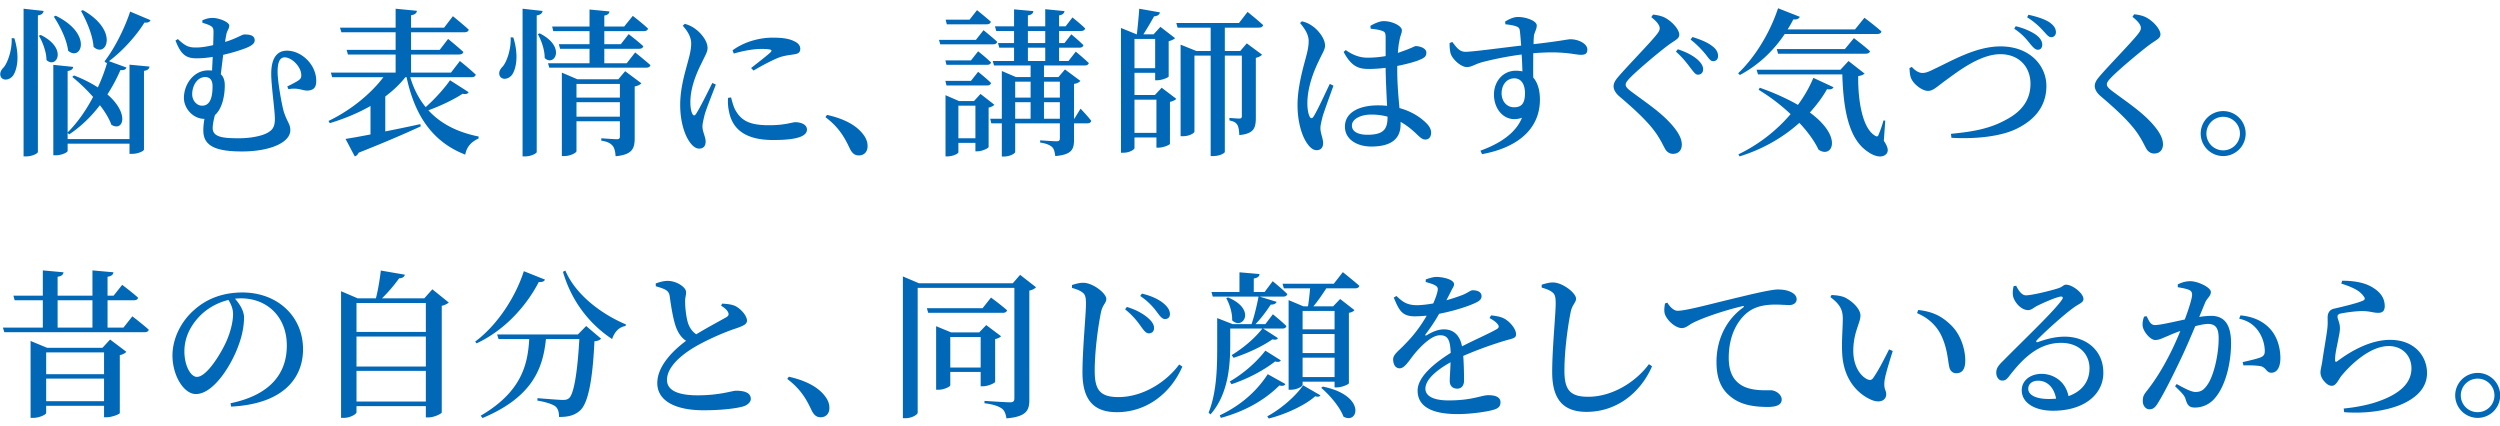 <svg xmlns="http://www.w3.org/2000/svg" width="4692" height="800" viewBox="0 0 4692 800">
  <defs>
    <style>
      .cls-1 {
        fill: #0068b7;
        fill-rule: evenodd;
      }
    </style>
  </defs>
  <path id="_600_悩む表情に_講師はすぐ気づく_昔の自分と_同じ顔をしているから_" data-name="600_悩む表情に、講師はすぐ気づく。 昔の自分と、同じ顔をしているから。" class="cls-1" d="M152.01,20.544c10.448,18.5,22.09,45.643,23.582,67.42,23.88,22.075,48.656-30.13-20-68.911ZM100.967,31.284c11.343,17,24.477,42.958,26.865,63.84,24.178,21.18,47.462-31.025-23.283-65.63Zm-79.1,40.273C23.058,92.737,14.7,117.2,6.938,126.447c-5.97,5.668-8.657,13.126-4.478,19.092,5.373,6.862,16.716,3.878,22.388-4.176,7.761-11.933,12.239-36.992,2.089-69.508ZM44.251,16.368V293.505h5.373c10.149,0,21.492-5.37,21.492-8.353V28.9c7.761-1.193,9.85-4.176,10.746-8.353ZM72.907,67.082c7.164,11.634,14.328,30.727,14.328,45.642,18.507,17,40.894-21.479-10.746-47.134Zm171.34-45.344c-8.358,26.252-27.163,66.525-48.058,93.374l3.283,3.281,1.791-1.193a327.523,327.523,0,0,1-17.611,46.836,240.079,240.079,0,0,0-44.776-22.374l-3.283,2.685a325.848,325.848,0,0,1,39.1,37.588c-12.836,24.462-28.955,48.029-47.761,66.525V133.308c7.463-1.193,9.851-3.878,10.448-7.756l-37.313-3.878V291.417h5.075c10.149,0,21.79-5.37,21.79-8.055V269.639H243.053v19.093h5.075c10.448,0,22.089-5.072,22.089-8.055V133.01c7.463-1.193,9.552-3.878,10.448-8.055l-37.612-3.579V260.988H126.936V249.055l2.687,3.282c22.686-14.916,42.089-34.307,57.909-54.891,9.552,12.232,17.313,25.059,21.492,36.694,22.089,13.722,34.925-20.286-7.462-56.979a313.114,313.114,0,0,0,24.477-45.643c7.164,0.6,9.85-1.193,11.343-4.773l-32.835-11.932c27.76-20.883,52.835-50.118,66.566-72.492,7.462,0.6,9.85-1.193,11.343-4.475ZM360.7,176.863c0-15.513,8.955-32.219,24.477-32.219,8.955,0,13.731,5.967,13.731,17,0,21.181-4.477,36.693-19.7,36.693C368.755,198.341,360.7,188.2,360.7,176.863ZM379.8,42.62c5.373,1.79,11.642,3.58,15.522,5.966,4.478,2.685,5.373,5.071,5.373,11.634,0,5.668-.3,14.319-0.6,24.462-10.149,2.387-21.79,4.475-31.641,4.475-12.835,0-19.1-1.193-34.626-15.811l-4.478,2.685c9.254,23.567,17.612,33.412,38.806,33.412a179.244,179.244,0,0,0,31.044-2.685c-0.3,8.651-.9,17.6-1.194,25.655a60.052,60.052,0,0,0-7.463-.3c-26.865,0-45.372,25.954-45.372,51.609,0,19.987,17.313,39.378,38.507,39.378a125.37,125.37,0,0,0-2.09,21.777c0,28.937,22.985,39.378,72.536,39.378,51.939,0,90.745-16.408,90.745-39.975,0-11.634-5.672-14.617-12.239-34.6-4.179-14.618-11.641-57.277-11.641-74.878,0-18.2,4.179-27.147,13.432-27.147,12.836,0,31.044,17.3,31.044,33.71,0,3.878-.895,6.264-4.477,8.949-4.478,3.282-14.328,8.353-21.791,11.933l2.09,5.071c20-3.281,25.074,2.984,36.417,2.685,12.836-.9,15.821-8.054,15.821-18.2,0-30.727-27.761-56.68-54.925-56.68-18.208,0-29.551,13.126-29.551,43.554,0,22.374,6.865,68.613,6.865,84.424s-5.074,21.18-14.03,26.252c-10.447,5.668-30.148,10.143-54.028,10.143-29.254,0-48.656-2.089-48.656-19.093,0-6.563,1.791-15.214,4.179-24.462,13.731-11.933,18.507-36.4,18.507-55.785,0-9.845-2.687-16.408-7.463-20.882,1.493-11.933,2.985-24.462,4.478-36.4A318.517,318.517,0,0,0,460.4,90.649c12.238-4.773,17.611-9.248,17.611-14.916,0-10.143-10.746-11.038-19.7-11.038-3.88,0-14.925,7.756-35.82,14.021,0.6-5.37,1.492-9.844,2.089-13.126,1.791-9.546,5.672-11.038,5.672-17.6S411.142,33.67,399.2,33.67c-7.463,0-12.836,1.492-19.4,4.475V42.62ZM844.6,150.611c-9.552,14.021-28.358,35.2-45.671,50.415-12.239-14.916-22.388-33.71-28.955-56.083H884.6c4.477,0,7.462-1.492,8.358-4.773-11.045-10.74-29.85-25.656-29.85-25.656l-16.716,21.777H771.464V102.283h89.849c4.477,0,7.462-1.491,8.358-4.773-11.045-10.143-28.656-24.462-28.656-24.462L825.194,93.632h-53.73V60.519h100.3c4.179,0,7.164-1.492,8.06-4.773C868.477,45.3,849.97,30.389,849.97,30.389L833.552,51.868H771.464V28.6c7.761-1.193,10.447-4.176,11.044-8.353l-40-3.878v35.5H638.033l2.687,8.651H742.509V93.632H650.57l2.388,8.651h89.551v34.008H621.019l2.388,8.652h96.117c-23.283,30.726-60.6,61.751-102.983,82.037l2.388,4.176c27.462-8.353,53.432-19.092,76.417-32.218v53.4c-20,3.878-36.716,6.861-46.865,8.353l17.313,32.815a10.943,10.943,0,0,0,7.164-6.862c53.73-21.18,90.745-37.588,116.714-49.52l-0.895-4.177c-22.686,5.072-45.074,9.546-65.671,13.723v-65.63c14.627-11.038,27.463-22.97,37.612-36.1h2.388c16.417,77.562,53.133,123.205,110.147,145.28,2.089-13.424,10.447-23.865,24.776-30.13l0.3-3.878c-37.014-7.458-69.849-22.374-94.327-49.222,23.881-8.652,48.358-20.584,64.178-31.025,6.866,1.491,9.552,0,11.343-2.984ZM958.358,70.065c1.194,21.181-6.865,45.642-14.925,54.89-5.97,5.668-8.656,13.126-4.477,19.093,5.373,6.861,16.716,3.878,22.387-4.177,7.761-11.634,12.239-36.991,2.09-69.508Zm22.388-53.7V293.505h5.373c9.851,0,21.191-5.37,21.191-8.353V28.9c7.76-1.193,10.15-4.176,11.05-8.353ZM1009.4,64.1c6.57,11.634,13.14,29.832,12.84,44.748,17.91,17.3,41.19-20.584-9.26-46.239Zm72.54,154.827V191.778h81.49v27.147h-81.49Zm81.49-61.453v25.655h-81.49V157.472h81.49Zm-2.99-8.651h-76.71l-29.25-12.53V292.908h4.47c11.65,0,22.99-6.265,22.99-9.248V227.577h81.49v28.041c0,3.879-1.19,5.668-5.67,5.668-5.38,0-29.26-1.789-29.26-1.789v4.474c11.94,1.79,17.32,5.072,21.2,9.546,3.58,4.177,5.07,11.038,5.67,19.689,31.64-2.983,35.82-14.617,35.82-34.306V162.245c6.27-1.193,10.45-3.58,12.54-5.966l-30.45-22.672Zm15.82-30.13h-42.08V91.544h65.37c4.18,0,6.86-1.492,7.76-4.773-10.15-9.546-27.46-22.672-27.46-22.672l-14.63,18.794h-31.04V58.431h74.02c4.18,0,7.17-1.492,8.06-4.773-10.74-10.143-28.65-23.865-28.65-23.865l-16.12,19.987h-37.31V29.2c6.86-1.193,9.25-3.878,9.55-7.756l-37.31-3.58v31.92h-70.15l2.09,8.651h68.06V82.893H1048.8l2.39,8.651h55.23v27.147h-77.91l2.38,8.353h181.79c4.18,0,7.17-1.492,8.06-4.774-11.04-9.844-28.65-23.865-28.65-23.865Zm160.63,36.991c-7.46,14.916-23.28,47.134-30.45,57.874-2.68,4.176-5.37,3.878-7.16-.3-1.79-3.579-3.58-9.844-3.58-21.777,0-26.848,11.34-53.995,20.89-72.789,7.17-15.215,11.34-21.181,11.34-28.639,0-14.916-14.92-30.13-22.98-35.8-5.97-4.475-11.64-7.16-19.7-9.546l-3.88,3.58c8.66,9.546,16.12,21.18,15.82,33.71,0,11.634-3.28,23.268-7.16,37.588-4.78,17.9-13.44,46.537-13.44,77.264,0,31.025,8.06,56.084,17.91,69.806,5.08,7.16,11.05,12.231,17.61,12.231,8.06,0,12.24-4.773,12.24-13.424,0-8.353-5.97-18.2-5.97-28.042,0-4.773,1.5-11.634,4.18-22.374,2.99-11.038,14.93-40.273,20.9-56.382Zm29.55,28.042a85.742,85.742,0,0,0,1.79,25.655c6.27,32.815,30.45,53.4,82.69,53.4,34.33,0,63.58-3.878,63.58-19.689,0-9.248-11.05-13.723-21.79-13.723-6.57,0-18.51,5.669-49.55,5.669-37.02,0-51.94-8.95-62.99-28.341-3.58-6.563-6.27-16.7-8.06-23.865Zm10.75-83.231c25.07-7.159,41.79-8.651,51.94-8.651,21.19,0,20.3,2.685,17.01,6.265-5.37,5.369-23.28,19.092-36.42,29.533l4.48,4.773c15.52-9.248,35.82-19.987,49.25-25.058,11.05-3.58,20.3-4.177,28.66-5.668,6.87-1.194,9.85-4.177,9.85-10.143,0-4.475-2.39-9.844-10.45-13.723-9.85-5.071-21.79-7.16-42.08-7.16-21.5,0-51.35,6.563-74.63,23.865ZM1549.15,219.82c26.87,20.286,37.02,40.571,45.68,58.769,4.47,9.248,9.55,13.126,17.01,13.126,9.85,0,16.42-6.861,16.42-17.3,0-6.264-1.49-12.529-6.57-19.987-10.75-15.512-31.04-30.13-69.55-38.781ZM1851.86,45.6c4.18,0,6.86-1.492,7.76-4.773-9.85-8.95-25.97-21.777-25.97-21.777l-14.03,17.9h-44.78l2.09,8.651h74.93Zm-20.3,29.235h-69.25l2.38,8.353h99.11c4.18,0,6.86-1.492,7.76-4.773-9.85-8.95-25.67-21.777-25.67-21.777Zm-57.31,38.483,2.09,8.353h76.11c3.88,0,6.87-1.492,7.47-4.475-8.96-8.949-24.18-20.882-24.18-20.882l-13.43,17h-48.06Zm78.2,47.134c3.88,0,6.87-1.491,7.47-4.773-8.96-8.95-24.18-20.882-24.18-20.882l-13.43,17h-48.06l2.09,8.651h76.11ZM1798.72,259.5V198.341h31.94V259.5h-31.94Zm41.5-83.231-12.24,13.424h-28.06l-25.37-11.038V293.505h3.28c10.45,0,20.89-5.072,20.89-7.757v-17.6h31.94v15.811h3.88c8.36,0,20.6-5.668,20.9-8.055V201.921c4.78-.895,8.95-3.281,10.75-5.369Zm119.1,46.537V191.778h29.85V222.8h-29.85Zm-54.03-31.025h28.95V222.8h-28.95V191.778Zm28.95-38.483v29.832h-28.95V153.295h28.95Zm54.93,0v29.832h-29.85V153.295h29.85Zm-60-63.839h32.54v25.058h-32.54V89.456Zm0-31.323h32.54V80.8h-32.54V58.132ZM2016.33,222.8h-0.6V157.472c5.98-.9,10.15-3.282,11.95-5.668l-28.96-21.479-12.24,14.319h-27.16V122.867h76.41c4.18,0,6.87-1.491,7.77-4.475-9.26-8.949-24.48-21.478-24.48-21.478l-13.73,17.6h-17.61V89.456h38.5c3.58,0,6.57-1.492,7.17-4.773-8.36-8.353-22.69-20.286-22.69-20.286L1997.82,80.8h-10.14V58.132h41.49c3.88,0,6.56-1.492,7.46-4.773-8.66-8.651-23.88-20.584-23.88-20.584l-12.84,16.706h-12.23V28.9c7.16-1.193,9.55-4.176,10.14-8.055l-36.11-3.58V49.481h-32.54V28.9c7.16-1.193,9.85-3.878,10.15-8.055l-36.12-3.282v31.92h-35.82l2.39,8.651h33.43V80.8h-30.15l2.39,8.651h27.76v25.058h-40l2.39,8.353h68.65v21.777h-27.46l-26.56-11.336v89.5h-21.8l2.09,8.652h19.71V293.8h3.88c11.04,0,21.19-5.668,21.19-8.651v-53.7h83.88V259.2c0,3.878-1.2,5.967-5.97,5.967-5.67,0-31.05-1.79-31.05-1.79v4.176c12.54,1.79,18.51,5.072,22.39,8.353,3.88,3.878,5.08,9.844,5.97,17,31.34-2.685,35.22-12.828,35.22-31.025V231.455h24.78c4.18,0,6.87-1.492,7.46-4.773-6.86-9.248-20-22.673-20-22.673Zm112.87,26.551V187.005h41.19v62.349H2129.2ZM2168,73.048v54.89h-38.8V73.048H2168Zm-0.59,105.306H2129.2V136.59H2168v14.021h4.18c8.36,0,20.9-5.072,21.2-7.16V77.225c5.67-1.193,10.15-3.58,11.94-5.668l-27.47-21.181L2165.02,64.4h-19.11c6.57-10.143,14.63-23.865,20-33.71,6.57-.6,10.15-2.983,11.05-7.458l-38.81-6.861c-0.89,14.319-2.98,34.6-4.47,48.029h-0.6l-29.25-11.933V286.643h4.18c13.13,0,21.19-6.563,21.19-8.651V258.005h41.19V277.1h4.18c8.36,0,20.9-5.071,21.19-7.159V191.182c5.68-1.193,10.15-3.58,11.94-5.668l-27.46-20.882ZM2362.63,51.868c4.18,0,7.16-1.492,8.06-4.773-11.35-10.441-29.26-24.76-29.26-24.76l-16.12,20.882H2207.7l2.39,8.651h62.09V95.72h-26.86l-29.56-11.933V255.618h4.48c13.14,0,21.49-6.563,21.49-8.352V104.371h30.45V292.908h4.18c14.03,0,22.39-5.966,22.39-7.756V104.371h31.94V217.434c0,3.58-.9,5.071-5.08,5.071-3.88,0-18.21-1.193-18.21-1.193v4.773c8.36,1.492,12.24,4.176,14.93,8.353,2.39,4.176,3.28,11.038,3.58,19.092,27.76-2.685,31.05-13.424,31.05-33.113V108.548c5.37-1.193,9.85-3.58,11.64-5.967L2339.94,81.4,2327.7,95.72h-28.95V51.868h63.88Zm133.16,105.6c-7.46,15.214-23.58,50.714-30.45,61.155-2.68,4.475-5.67,3.878-7.46,0-2.39-5.071-4.18-12.828-4.18-25.059,0-30.13,12.24-60.558,21.49-79.352,7.17-15.513,11.65-21.181,11.65-28.639,0-14.916-15.23-31.025-23.29-36.395-6.56-4.773-11.34-6.861-20-9.248l-3.58,3.281c8.66,10.441,16.42,21.777,16.12,34.307,0,11.634-3.28,23.269-7.16,37.588-4.78,17.9-13.73,51.012-13.73,81.739,0,32.516,8.35,58.768,18.2,72.491,5.08,7.458,11.05,12.529,17.62,12.529,7.76,0,12.23-4.773,12.23-13.424,0-8.353-5.07-18.2-5.07-28.042,0-4.773,1.49-11.038,4.18-22.075,3.28-10.74,14.63-41.765,20.3-57.576Zm108.36,62.348c0,22.076-6.87,33.114-37.91,33.114-15.82,0-28.96-5.072-28.96-17.3,0-13.126,18.21-20.584,35.52-20.584a115.671,115.671,0,0,1,31.35,3.878v0.895Zm18.21-96.058c16.71-3.281,30.74-7.16,37.91-9.844,12.23-4.774,16.71-7.16,16.71-15.215,0-7.756-11.04-11.933-19.7-12.231-2.39,0-8.66,4.176-26.27,10.143-2.09.895-4.77,1.79-7.46,2.685,0.6-8.949,1.49-16.706,2.69-21.777,1.79-11.933,4.77-14.021,4.77-20.882,0-7.756-17.31-17-34.32-17-7.47,0-17.92,4.773-24.78,8.95l0.6,5.37c7.76,0.6,15.22,1.79,21.19,3.878,5.07,1.79,6.87,2.983,6.87,13.126v34.306a195.278,195.278,0,0,1-34.03,2.984c-14.33,0-27.47-4.774-40.9-14.32l-3.88,3.58c15.22,28.639,29.25,31.92,48.06,31.92a275.573,275.573,0,0,0,30.75-2.088v2.685c0.29,22.374,1.79,48.924,2.68,68.613a154.1,154.1,0,0,0-17.01-.895c-33.73,0-62.09,12.231-62.09,39.974,0,23.866,22.69,37.29,49.55,37.29,38.51,0,54.92-15.512,54.92-41.466V228.77c9.86,5.37,19.11,12.529,28.36,21.18,8.06,7.757,12.24,11.933,17.91,11.933,6.87,0,11.05-4.773,11.05-13.126,0-6.265-3.58-12.529-9.85-18.5-9.56-9.247-25.38-20.882-49.55-27.445-1.8-19.689-4.18-44.449-4.18-72.491v-6.563Zm219.13,77.563c-13.73,0-23.29-11.336-23.29-26.252,0-15.811,9.56-28.042,23.88-28.042,12.84,0,20,11.038,20,27.743C2862.08,193.568,2856.11,201.325,2841.49,201.325ZM2825.37,45.6c8.65,0.895,15.52,2.088,20.3,3.878s6.26,3.58,6.86,8.95c0.9,6.861,1.49,16.407,2.39,27.147-34.33,3.878-92.84,11.933-105.07,11.634-10.45-.3-15.53-7.16-24.18-18.5l-5.08,2.088c0,6.265.3,14.021,2.09,19.988,3.29,10.441,19.11,25.058,30.15,25.058,9.55,0,15.52-5.668,29.25-9.248a610.539,610.539,0,0,1,73.73-14.319c0.9,11.933,1.2,23.567,1.5,31.622a74.02,74.02,0,0,0-12.24-1.193c-24.48,0-41.2,20.285-41.2,44.747,0,30.13,22.69,54.294,52.54,43.555-11.34,28.638-41.49,48.625-77.91,61.751l2.99,6.563c62.09-11.336,108.65-43.852,108.65-102.621,0-16.407-3.88-31.323-12.54-41.168-0.29-14.617,0-31.323,0-45.642,57.02-4.773,77.62,2.983,89.26,2.983,7.76,0,12.24-1.79,12.24-9.845,0-11.933-18.21-19.391-31.65-19.391-5.37,0-16.71,3.281-69.25,9.248,0-6.265.3-11.336,0.6-14.617,0.6-7.458,5.37-12.828,5.37-20.584,0-8.651-20.3-15.811-35.22-15.811-8.96,0-17.91,4.773-24.18,8.651Zm361.21,94.567c6.27,0,9.85-4.177,9.85-10.143,0-5.668-2.98-11.038-9.55-17.3-8.66-8.054-21.79-14.916-37.91-20.285l-3.58,4.475c12.83,11.337,21.19,22.374,27.16,30.429C3178.22,134.5,3181.8,140.17,3186.58,140.17Zm28.66-25.357c5.67,0,9.25-3.879,9.25-9.547,0-6.861-3.28-13.126-11.04-18.794-7.77-6.265-20.6-11.933-37.02-17l-3.58,4.773a171.154,171.154,0,0,1,27.76,27.147C3206.88,109.144,3209.86,114.813,3215.24,114.813Zm-100.3-61.752c0,3.878-1.79,6.861-6.57,12.828-12.53,15.811-55.82,59.962-71.34,78.458-5.67,6.563-8.66,11.933-8.66,17.6,0,6.264,3.89,13.126,11.35,19.39,35.52,30.13,57.91,52.5,70.74,72.193,8.06,12.53,11.05,19.689,14.63,25.954,2.69,5.071,8.06,9.248,14.63,9.248,11.94,0,16.71-8.353,16.71-17.3,0-9.546-4.77-19.987-14.33-31.92-20.89-26.252-51.04-45.642-80.59-67.718-6.27-4.773-10.45-8.651-10.45-12.827,0-3.58,2.39-7.16,10.75-15.513,12.53-12.529,49.55-44.151,70.44-59.663,11.94-8.651,19.41-11.038,19.41-18.794,0-9.248-12.84-24.462-27.17-31.92-6.56-3.282-14.03-4.773-22.09-5.668l-3.28,4.773C3109.27,40.233,3114.94,47.094,3114.94,53.061ZM3523.32,63.8c4.18,0,7.16-1.492,7.76-4.773-12.54-11.336-31.94-25.655-31.94-25.655l-17.61,21.777H3354.97a191.326,191.326,0,0,0,10.74-18.794c6.57,0.895,10.75-1.492,12.24-4.773l-40.89-16.109c-16.42,49.819-46.27,95.163-74.93,122.012l3.28,3.281c31.94-17,60.9-42.361,84.18-76.966h173.73ZM3334.67,92.14l2.39,8.652h164.47c4.18,0,7.46-1.492,8.06-4.773-11.64-10.441-30.15-24.462-30.15-24.462L3462.43,92.14H3334.67Zm-34.03,76.37a367.486,367.486,0,0,1,60,45.642,300.617,300.617,0,0,1-97.91,75.475l2.09,3.878c45.37-14.021,82.98-36.693,112.23-62.945,17.62,18.794,29.56,36.394,35.82,50.117,24.48,17.9,48.36-22.075-16.11-69.508,12.83-14.319,23.88-28.937,32.23-43.853,7.47,1.194,10.15-.3,12.24-3.579l-37.91-17.6a243.87,243.87,0,0,1-28.95,50.714c-18.81-10.74-42.09-21.777-71.64-32.218Zm237.61,57.873-3.29-.3a231.409,231.409,0,0,1-9.25,26.849c-1.49,3.579-2.99,3.878-6.57,1.789-25.07-14.915-32.24-70.1-31.64-111.869,5.67-.9,9.85-2.684,11.94-4.773l-30.15-23.567-15.22,16.408H3296.76l2.68,8.651h158.21c1.79,61.752,10.75,120.222,47.16,144.684,11.64,8.651,27.76,14.021,36.12,3.878,3.88-5.37,2.09-12.828-5.37-23.865ZM3824.84,93.334c5.37,0,8.36-4.475,8.06-10.143-0.3-5.966-3.58-11.634-11.34-17.6-8.66-6.265-23.29-12.828-38.51-16.408l-2.69,4.773c14.93,9.844,22.99,19.689,29.55,28.042C3815.59,88.561,3819.76,93.632,3824.84,93.334Zm25.07-23.567c5.38,0,8.96-4.475,8.66-9.844-0.3-7.16-4.48-12.529-11.94-17.9-8.96-5.966-23.28-10.739-39.7-14.319l-2.39,4.773a135.446,135.446,0,0,1,30.15,25.357C3841.26,64.7,3844.84,70.065,3849.91,69.767Zm-266.26,58.171c0.6,6.265.6,13.723,3.58,19.988,4.78,10.441,20.3,22.672,31.34,22.672,9.85,0,17.02-8.353,35.82-21.777,19.11-13.723,61.5-47.134,99.7-47.134,35.82,0,56.72,24.462,56.72,55.487,0,30.726-16.72,52.2-45.67,67.419-30.45,17-62.69,22.673-103.58,26.551l0.89,7.458c45.08,2.684,93.73-2.387,123.58-17.6,31.05-15.513,54.63-40.273,54.63-79.651,0-38.483-31.34-74.281-85.97-74.281-47.16,0-92.53,27.744-125.07,42.659-12.24,6.265-16.72,7.16-21.79,7.16-7.17,0-14.63-5.37-19.7-11.336ZM4018,52.464c0,3.878-1.79,6.861-6.57,12.828-12.54,15.811-55.82,59.962-71.34,78.457-5.67,6.563-8.66,11.933-8.66,17.6,0,6.265,3.88,13.126,11.35,19.391,35.52,30.13,57.91,52.5,70.74,72.193,8.06,12.529,11.05,19.689,14.63,25.953,2.68,5.072,8.06,9.248,14.62,9.248,11.94,0,16.72-8.353,16.72-17.3,0-9.547-4.78-19.988-14.33-31.92-20.89-26.252-51.04-45.643-80.59-67.718-6.27-4.774-10.45-8.652-10.45-12.828,0-3.58,2.39-7.16,10.75-15.513,12.53-12.529,49.55-44.151,70.44-59.663,11.94-8.651,19.4-11.038,19.4-18.794,0-9.248-12.83-24.462-27.16-31.92-6.57-3.282-14.03-4.773-22.09-5.668l-3.28,4.773C4012.33,39.637,4018,46.5,4018,52.464Zm154.65,240.444a42.212,42.212,0,1,0-42.39-42.361A42.285,42.285,0,0,0,4172.65,292.908Zm0-73.684a31.473,31.473,0,0,1,0,62.945A31.473,31.473,0,1,1,4172.65,219.224ZM86.639,752.981V710.62H195.293v42.361H86.639ZM195.293,661.4v40.87H86.639V661.4H195.293Zm-2.985-8.651H88.43L57.385,639.918V784.3h4.477c11.94,0,24.776-6.265,24.776-9.248V761.632H195.293v21.479h4.776c9.851,0,24.179-5.668,24.776-7.756V666.469c5.97-1.194,10.447-3.878,12.238-6.265l-30.447-22.97Zm-84.177-89.2H173.5V614.86H108.131V563.549ZM231.71,614.86H201.86V563.549h49.253c4.179,0,7.463-1.491,8.06-4.773-11.045-10.143-29.851-24.164-29.851-24.164L213.2,554.9H201.86V519.4c7.761-1.193,10.448-4.176,11.045-8.353l-39.4-3.58V554.9H108.131V519.4c8.059-1.193,10.447-4.176,11.044-8.353l-38.805-3.58V554.9H25.147l2.388,8.651H80.37V614.86H5.446l2.687,8.651H271.113c4.179,0,7.462-1.492,8.059-4.773-11.641-10.441-30.745-25.059-30.745-25.059Zm205.7-25.357c0,14.617-5.075,34.306-12.239,50.415-10.447,23.866-37.312,67.42-55.521,67.42-12.239,0-23.582-21.777-23.582-47.731,0-25.058,10.448-47.134,28.358-65.928,14.627-15.214,34.328-25.953,54.327-30.727C433.528,570.709,437.409,579.36,437.409,589.5Zm-3.582,173.621c98.8-5.072,134.923-54.294,134.923-107.693,0-62.05-48.358-106.5-113.73-106.5-34.626,0-65.073,10.441-89.252,31.621-28.357,24.164-42.088,57.874-42.088,86.512,0,38.185,21.492,72.491,43.879,72.491,33.731,0,67.76-55.785,80.6-92.776,6.567-17.6,9.85-36.1,9.85-50.714,0-13.126-8.656-25.954-17.014-35.5,3.88-.3,7.761-0.6,11.343-0.6,48.954,0,85.968,34.6,85.968,88.6,0,52.8-31.342,92.776-105.669,108.289Zm235.248-9.547V696H799.222v57.575H669.075ZM799.222,631.566v56.382H669.075V631.566H799.222Zm0-62.945v54.293H669.075V568.621H799.222Zm12.239-25.656-15.224,17h-79.4a293.448,293.448,0,0,0,32.239-37.588c6.567-.3,9.85-2.983,10.746-6.861l-45.074-7.756c-1.791,15.214-5.075,36.1-9.254,52.205H671.463L640.12,546.545V784.3H644.9c12.538,0,24.179-7.159,24.179-10.739V762.229H799.222v21.18H804c10.746,0,24.477-6.861,25.074-9.248V573.99c6.269-1.491,11.045-4.176,13.134-6.264Zm171.668-34.008C969.1,553.108,936.563,607.7,891.788,641.112l2.686,3.281C950.592,618.141,990,570.41,1011.19,529.243c7.46,0.6,10.15-1.492,11.64-4.475Zm101.491,118.73H932.981l2.686,8.652h57.611c-2.686,44.747-12.238,97.848-91.043,143.789l3.284,4.474c97.011-40.571,113.731-96.953,119.1-148.263h62.69c-3.29,59.066-9.85,102.621-19.11,110.675-2.98,2.685-5.97,3.58-11.64,3.58-7.46,0-32.24-2.088-47.76-3.281l-0.3,4.475c14.33,2.386,28.36,6.562,34.03,11.037,5.08,4.475,6.87,11.635,6.57,19.689,17.61,0.3,29.85-3.281,39.4-11.932,15.82-13.723,23.88-59.962,27.16-130.067,6.57-.6,10.15-2.386,12.54-4.773l-28.06-23.865ZM1056.56,510.15c16.42,56.382,50.75,98.743,92.24,126.189,4.77-14.021,13.43-22.673,25.07-24.462l0.9-2.984c-44.18-18.5-94.03-54.592-113.73-101.129Zm296.74,63.542c5.37,3.281,11.04,7.458,13.43,12.828,1.5,3.878.6,6.264-3.28,8.651-8.66,5.071-35.22,19.092-56.72,32.218-7.16-4.773-11.94-11.336-15.22-20.286-3.58-10.739-5.67-29.235-5.67-40.869-0.3-7.458,2.09-12.529,1.79-18.2,0-8.652-17.31-20.883-34.63-20.883-7.46,0-14.32,2.089-22.38,4.773l0.29,5.37c5.38,1.492,12.24,3.58,17.02,5.967,5.97,3.281,8.06,6.563,8.95,12.529,2.69,19.689,6.87,46.836,13.14,61.453,3.88,8.95,9.25,17,17.61,22.374-21.49,16.109-54.03,45.643-54.03,79.353s34.63,51.012,86.57,51.012c37.31,0,64.47-3.878,76.41-7.756,7.17-2.685,12.54-8.055,12.54-13.425,0-12.231-12.84-15.512-27.76-15.512-7.16,0-30.15,8.651-71.94,8.651-40.6,0-57.61-11.038-57.61-28.937,0-24.462,27.16-47.134,52.54-62.05,22.98-13.424,57.01-28.34,77.9-34.9,13.44-4.773,19.71-7.756,19.71-14.319,0-8.353-10.15-21.181-21.5-27.147-6.56-3.282-15.52-4.177-25.07-4.773Zm124.21,137.524c26.86,20.286,37.01,40.572,45.67,58.769,4.48,9.248,9.55,13.126,17.01,13.126,9.85,0,16.42-6.861,16.42-17.3,0-6.264-1.49-12.529-6.57-19.987-10.74-15.512-31.04-30.13-69.55-38.781Zm366.58-132.751H1739.61l2.39,8.651h140c4.18,0,7.16-1.491,8.06-4.773-11.35-10.143-30.15-23.865-30.15-23.865Zm-60.6,111.272V632.46h57.02v57.277h-57.02Zm84.18-53.4c5.37-.9,9.55-3.282,11.04-5.37l-27.76-20.882-13.13,13.722h-52.84l-28.06-11.634V731.5h4.18c10.75,0,22.39-5.966,22.39-8.353V698.09h57.02v26.849h4.47c9.26,0,22.39-5.966,22.69-8.353V636.339Zm46.86-120.521-13.73,15.811H1724.69L1694.54,518.8V784.9h4.77c12.24,0,22.99-6.862,22.99-10.441V540.28h181.49V747.611c0,5.071-1.79,7.458-8.06,7.458-8.36,0-48.06-2.685-48.06-2.685v4.475c17.61,2.088,26.27,5.668,32.54,9.844,5.37,4.177,7.46,10.442,8.65,18.5,37.91-3.281,42.99-15.214,42.99-34.9V545.352c6.27-1.194,10.44-3.878,12.53-6.265ZM2156.05,625.6c5.97,0,9.55-3.58,9.85-9.248,0.3-6.264-3.28-12.529-10.74-19.092-8.96-8.055-22.99-16.109-40.3-21.181l-3.29,4.475c14.93,11.933,23.29,22.971,29.85,32.219C2147.1,620.826,2150.98,625.6,2156.05,625.6Zm30.45-26.848c5.67,0,9.25-3.58,9.25-9.248,0-7.16-4.48-14.021-12.54-20.584-8.35-6.861-21.49-13.424-39.99-17.9l-3.29,4.475a121.476,121.476,0,0,1,31.34,30.13C2177.54,593.978,2181.13,598.751,2186.5,598.751Zm-155.22-50.118c5.37,3.878,6.86,8.651,6.86,21.479,0,20.286-6.56,84.722-6.56,128.873,0,54,23.28,74.58,64.47,74.58,57.91,0,102.39-37.588,122.99-85.617l-5.97-3.879c-23.59,32.219-67.47,61.156-114.03,61.156-34.33,0-44.48-13.425-44.48-48.925,0-36.991,5.97-81.142,11.64-109.78,2.99-14.618,10.15-17.9,10.15-25.357,0-10.74-25.07-30.131-42.68-30.429-6.87-.3-14.03,1.79-21.8,4.177v5.369C2020.83,542.965,2026.5,545.053,2031.28,548.633Zm277.63,68.017h60.3c-15.22,19.39-37.01,37.289-57.61,49.819l3.58,5.071c25.08-8.054,52.54-20.584,72.84-34.605,5.97,1.194,8.65.6,10.45-2.386l-27.77-17.9h36.12c3.88,0,6.87-1.492,7.47-4.773-9.26-9.248-25.38-22.076-25.38-22.076l-14.03,18.5h-18.5c11.34-11.635,21.49-25.954,28.65-36.693,6.27,0.3,9.85-2.089,11.05-5.072l-31.94-9.844h44.18c3.88,0,6.86-1.492,7.76-4.773-10.15-10.143-27.47-24.164-27.47-24.164l-15.22,20.286h-20.3V522.68c7.76-1.194,10.45-4.177,10.75-8.353l-37.61-3.282v36.992h-52.54l2.39,8.651h85.97c-2.99,15.512-7.76,36.1-13.14,51.609h-35.52l-28.95-11.336V644.99c0,39.974,0,88.9-16.12,129.47l3.58,3.281c34.93-39.676,37.01-96.655,37.01-132.751V616.65Zm-7.46-56.979c5.97,10.441,11.64,27.445,11.05,41.466,19.4,19.391,46.86-19.987-7.76-42.958Zm9.85,161.39c28.96-9.546,59.11-25.059,81.79-42.66,6.27,1.492,8.96.9,10.75-2.088l-28.96-18.2c-17.91,22.97-42.09,43.554-66.86,57.873Zm68.06-18.794c-22.98,35.2-53.73,59.962-90.15,77.264l2.09,4.773c42.39-11.634,79.7-31.025,109.85-60.857,6.57,1.492,9.26.6,11.34-2.685Zm1.79,83.23c31.34-7.756,68.66-25.058,87.16-41.764q7.62,2.238,9.86-1.79l-32.54-18.794c-13.14,19.689-41.49,44.449-67.16,58.172Zm98.51-57.575c15.52,13.126,34.92,35.5,41.79,54,27.76,15.81,43.58-39.677-38.81-56.382Zm25.07-144.386v34.605h-60V583.536h60Zm-60,124.1V671.242h60v36.395h-60Zm0-80.845h60v35.8h-60v-35.8Zm58.51-94.268h-96.12l2.39,8.651h49.25c-0.89,11.038-2.39,24.462-3.88,33.71h-8.65l-27.77-11.634V731.5h4.18c11.35,0,22.09-6.265,22.09-9.248v-5.966h60v10.739h4.48c9.25,0,22.09-5.668,22.39-7.756V587.116c5.37-.895,8.95-2.983,10.44-5.071l-26.86-20.882-13.13,13.722h-37.02c7.76-9.248,16.72-22.075,24.18-33.71h53.73c4.48,0,7.46-1.491,8.36-4.773-11.94-10.441-31.05-25.655-31.05-25.655Zm292.26,64.437c5.68,2.983,11.65,6.861,14.63,10.739,4.18,4.475,3.28,7.756-1.79,10.441-15.22,8.651-42.09,20.286-64.48,31.92-3.58-19.987-15.22-31.92-33.73-31.92-11.94,0-22.68,5.072-32.53,11.038-2.39,1.492-3.29,0-2.09-1.79,11.64-15.512,19.7-28.042,25.37-38.483,31.34-5.966,59.4-15.811,70.15-21.479,6.86-3.281,9.55-7.159,9.55-11.336,0-8.353-7.76-11.336-16.72-11.336-4.18,0-6.86,3.58-17.91,8.353-7.46,2.983-18.8,6.861-31.34,10.441,3.28-6.563,6.57-12.828,8.96-17.6,2.98-6.264,5.37-8.353,5.37-12.529,0-9.248-22.09-13.723-33.13-13.723-5.38,0-13.44,2.387-20,4.774v4.773c7.16,2.088,13.43,3.878,17.61,6.264,5.37,2.983,5.67,6.265,4.47,11.336-1.19,5.668-3.88,13.425-8.05,22.672a211.155,211.155,0,0,1-28.66,3.282c-21.19.3-29.25-6.861-40.3-17.3l-5.07,2.983c9.85,23.567,15.22,35.2,39.4,35.2,7.46,0,14.92-.6,22.39-1.193a254.681,254.681,0,0,1-40.3,53.1c-12.24,13.126-22.69,19.391-22.69,28.937,0.3,9.845,4.48,17,12.84,16.706,9.55-.3,18.51-17,29.25-29.533,11.34-13.126,30.45-32.517,45.97-32.517,14.93,0,19.1,9.248,20,33.113-32.24,20.286-62.09,45.643-62.09,70.7,0,24.76,18.21,44.151,75.22,44.151,25.38,0,55.23-4.475,67.17-8.055,10.44-2.983,13.13-7.458,13.13-14.319,0-9.546-9.85-13.126-22.68-13.126s-30.15,9.844-74.63,9.844c-28.95,0-43.58-8.353-43.58-22.075,0-17,20.6-34.605,47.16-49.521-0.3,14.319-1.49,27.445-1.49,35.2,0,10.143,6.57,14.32,14.03,14.32,8.36,0,12.83-6.265,12.83-15.215,0-10.441-.29-29.235-1.49-46.239a713.032,713.032,0,0,1,79.4-28.937c13.44-3.878,19.7-4.176,19.7-11.634,0-10.143-11.04-22.672-20.29-28.34-6.27-3.878-13.44-5.668-26.57-7.16Zm117.34-48.924c5.37,3.878,6.87,8.651,6.87,21.478,0,20.286-6.57,84.723-6.57,128.874,0,54,23.28,74.579,64.48,74.579,57.91,0,102.38-37.588,122.98-85.617l-5.97-3.878c-23.58,32.218-67.46,61.155-114.03,61.155-34.33,0-44.48-13.424-44.48-48.924,0-36.992,5.97-81.143,11.65-109.781,2.98-14.618,10.15-17.9,10.15-25.357,0-10.739-25.08-30.13-42.69-30.428-6.87-.3-14.03,1.789-21.79,4.176v5.37C2902.39,542.369,2908.07,544.457,2912.84,548.037Zm211.97,21.478c-0.6,4.774-1.8,10.74-.9,16.706,1.79,12.53,19.7,29.534,32.54,29.534,7.46,0,13.43-5.967,19.7-9.248,17.91-9.546,59.7-23.866,94.03-31.92,3.28-.895,3.58.895,1.19,2.685-33.73,24.462-49.85,62.646-49.85,102.024,0,36.1,11.94,55.487,31.64,68.912,19.4,13.424,44.48,15.512,65.07,15.512,13.74,0,25.68-2.983,25.68-14.021,0-9.546-11.65-17.3-20.6-17.3-9.85,0-35.22,1.491-53.13-8.353-11.35-6.563-25.68-18.794-25.68-52.5,0-54.294,27.17-80.247,39.11-88,15.52-10.441,34.92-11.932,48.65-11.932,9.85,0,19.11.895,26.27,0.895,8.06,0,13.43-4.773,13.43-10.74,0-6.563-4.77-11.038-11.94-14.319-6.56-2.983-15.22-4.176-23.58-4.176-9.85,0-37.61,5.966-70.44,14.02-51.05,11.933-100.6,25.954-117.61,25.954-7.17,0-14.33-7.458-19.11-15.214Zm332.56,92.777c2.39,51.907,31.34,78.159,55.22,88.3,16.12,6.563,27.46.6,27.46-10.739,0-8.055-4.77-8.353-3.28-24.164,0.89-9.844,8.66-35.2,15.52-56.979l-6.86-2.983c-9.56,19.093-20,39.676-29.85,53.7-2.99,4.177-6.57,4.475-11.05,2.387-11.04-5.071-26.27-22.374-26.27-53.4,0-34.605,13.44-52.205,13.44-66.226,0-13.126-17.02-28.341-30.15-34.307-7.47-2.983-16.42-3.878-24.18-4.176l-2.09,3.878c18.21,13.722,23.28,23.865,23.28,40.571C3458.56,615.755,3456.17,639.62,3457.37,662.292Zm187.46-29.533c10.44,23.567,10.74,43.852,13.73,56.68,1.79,7.458,7.16,11.038,12.83,11.038,11.65,0,17.02-8.055,17.02-23.866,0-21.777-8.66-48.625-26.27-65.928-15.82-15.512-32.24-25.655-62.09-28.937l-2.09,5.967C3620.05,596.961,3636.17,612.772,3644.83,632.759ZM3845.15,748.8c-25.37,0-38.51-8.054-38.51-19.092,0-9.248,7.47-15.214,18.51-15.214,16.72,0,29.85,12.231,33.73,33.71C3854.4,748.506,3849.93,748.8,3845.15,748.8ZM3779.18,537c-1.49,6.563-2.09,12.231-1.19,18.2,1.49,9.546,13.73,26.849,28.65,26.849,5.68,0,10.45-4.773,16.12-7.756,11.94-5.967,33.43-15.513,43.88-17.6,4.18-.6,6.87,1.193,2.69,6.563-14.03,20.584-73.13,76.667-109.85,113.957-8.66,8.353-12.54,13.723-12.84,20.882-0.59,9.547,5.08,16.109,10.45,16.109,5.97,0.3,8.96-1.789,14.93-9.844,25.37-32.517,54.62-60.857,96.12-60.857,35.52,0,54.02,22.672,53.43,48.924-0.3,21.777-12.24,41.466-39.41,51.013-5.97-29.236-29.85-41.765-50.44-41.765-21.2,0-37.31,12.529-37.31,30.727,0,23.865,24.47,38.483,58.8,38.483,59.4,0,94.03-31.622,94.33-70.4,0.59-43.256-32.84-68.613-72.24-68.613-21.79,0-39.1,6.265-50.75,10.143-2.68,1.193-4.18-1.194-1.49-3.878,12.24-13.126,50.15-47.433,68.06-60.261,10.15-7.756,19.1-9.546,19.1-16.705,0-10.74-20.59-26.849-32.53-26.849-5.38,0-5.67,3.878-15.23,6.861-14.92,4.773-48.95,13.126-60.29,13.126-7.76,0-13.74-8.949-18.21-17.9Zm359.13,31.622c3.58-8.95,11.04-12.828,11.04-20.584,0-8.95-25.07-20.286-38.2-20.286-10.75,0-18.21,3.281-23.88,5.966v5.37c7.76,1.193,17.61,2.983,22.38,5.668,3.59,2.088,4.48,4.773,4.48,8.651,0,5.668-5.37,24.164-13.73,46.24-22.69,4.773-46.27,10.441-56.12,10.441-8.06,0-11.04-7.757-15.52-16.706l-4.78.895c-2.09,5.966-3.58,12.529-2.39,19.092,2.39,11.038,14.93,24.761,23.29,24.761,7.76,0,12.83-3.282,24.18-7.757,5.67-2.685,14.03-5.966,22.98-9.248-5.67,14.021-11.94,28.341-18.51,41.168-15.52,31.025-30.44,54-45.96,73.386-4.78,6.265-5.98,9.845-5.98,17,0,9.547,6.27,15.513,12.24,15.513,6.57,0,10.75-2.685,16.42-12.231,11.64-18.5,28.66-52.8,43.58-84.126,8.36-17.6,17.91-39.974,26.27-59.663,9.25-2.387,17.61-4.177,23.88-4.177,14.93,0,20,8.652,20,27.147,0,31.622-9.55,71.6-21.79,88-6.57,9.248-12.24,12.529-21.79,12.529-7.46,0-19.7-6.264-35.22-14.916l-2.99,4.177c15.52,14.916,17.61,18.2,19.4,23.269,3.59,12.231,6.87,16.705,17.91,16.705a48.959,48.959,0,0,0,37.61-17.9c20-23.268,30.15-65.629,30.15-102.919,0-37.886-14.62-51.311-37.61-51.311a152.6,152.6,0,0,0-22.09,2.088Zm64.18,29.533c17.61,3.878,28.95,12.529,37.01,24.76a68.614,68.614,0,0,1,11.05,34.307c0.29,8.054-1.8,11.038-8.36,13.722-7.17,2.685-21.2,5.967-33.14,8.652l1.5,6.264c10.15-.6,27.16,0,33.73,1.79,9.25,2.983,9.25,11.933,18.8,11.933,11.35-.3,16.72-11.933,16.72-27.147,0-22.97-7.46-43.554-21.49-57.575-13.73-13.723-31.94-20.882-53.43-22.971ZM4435.65,555.5c3.58,4.176,3.28,6.861-.6,8.651-11.04,5.071-39.4,11.634-53.43,14.916-10.15,1.79-13.14,9.247-13.14,16.705,0,7.16.6,13.126-.89,23.568-1.79,14.319-6.87,42.361-8.96,57.873-1.49,9.845-3.58,16.408-3.58,21.777,0,5.668,2.69,11.933,7.17,16.706,4.77,5.668,9.25,8.353,14.03,8.353,8.35,0,11.94-10.739,18.2-18.794,19.71-23.865,55.23-55.785,88.66-55.785,25.67,0,42.69,18.2,42.69,41.764,0,23.269-15.23,47.134-68.36,64.138-13.73,4.475-36.42,9.248-58.81,11.336l0.9,6.862c72.24,5.668,155.52-17.3,155.52-73.386,0-31.324-22.99-62.349-69.25-62.349-36.72,0-73.14,20.584-99.41,40.273-2.38,1.492-3.88,1.193-3.88-2.088-0.29-11.336,3.29-25.059,5.68-37.588,1.79-10.143,3.88-17,3.28-25.059-0.3-7.458-4.48-15.214-4.48-19.092,0-2.685,1.49-5.072,6.57-5.967,7.46-1.491,27.46-4.773,42.68-4.474,13.44,0.6,18.21,3.281,27.47,3.281,8.35,0,11.94-4.475,11.94-12.529,0-14.319-7.17-25.655-22.39-34.9-11.34-7.16-28.66-12.828-57.61-12.828l-1.49,5.37C4412.66,538.192,4427.89,544.457,4435.65,555.5ZM4650.3,784.3a42.212,42.212,0,1,0-42.39-42.361A42.285,42.285,0,0,0,4650.3,784.3Zm0-73.684a31.473,31.473,0,0,1,0,62.945A31.473,31.473,0,1,1,4650.3,710.62Z"/>
</svg>
